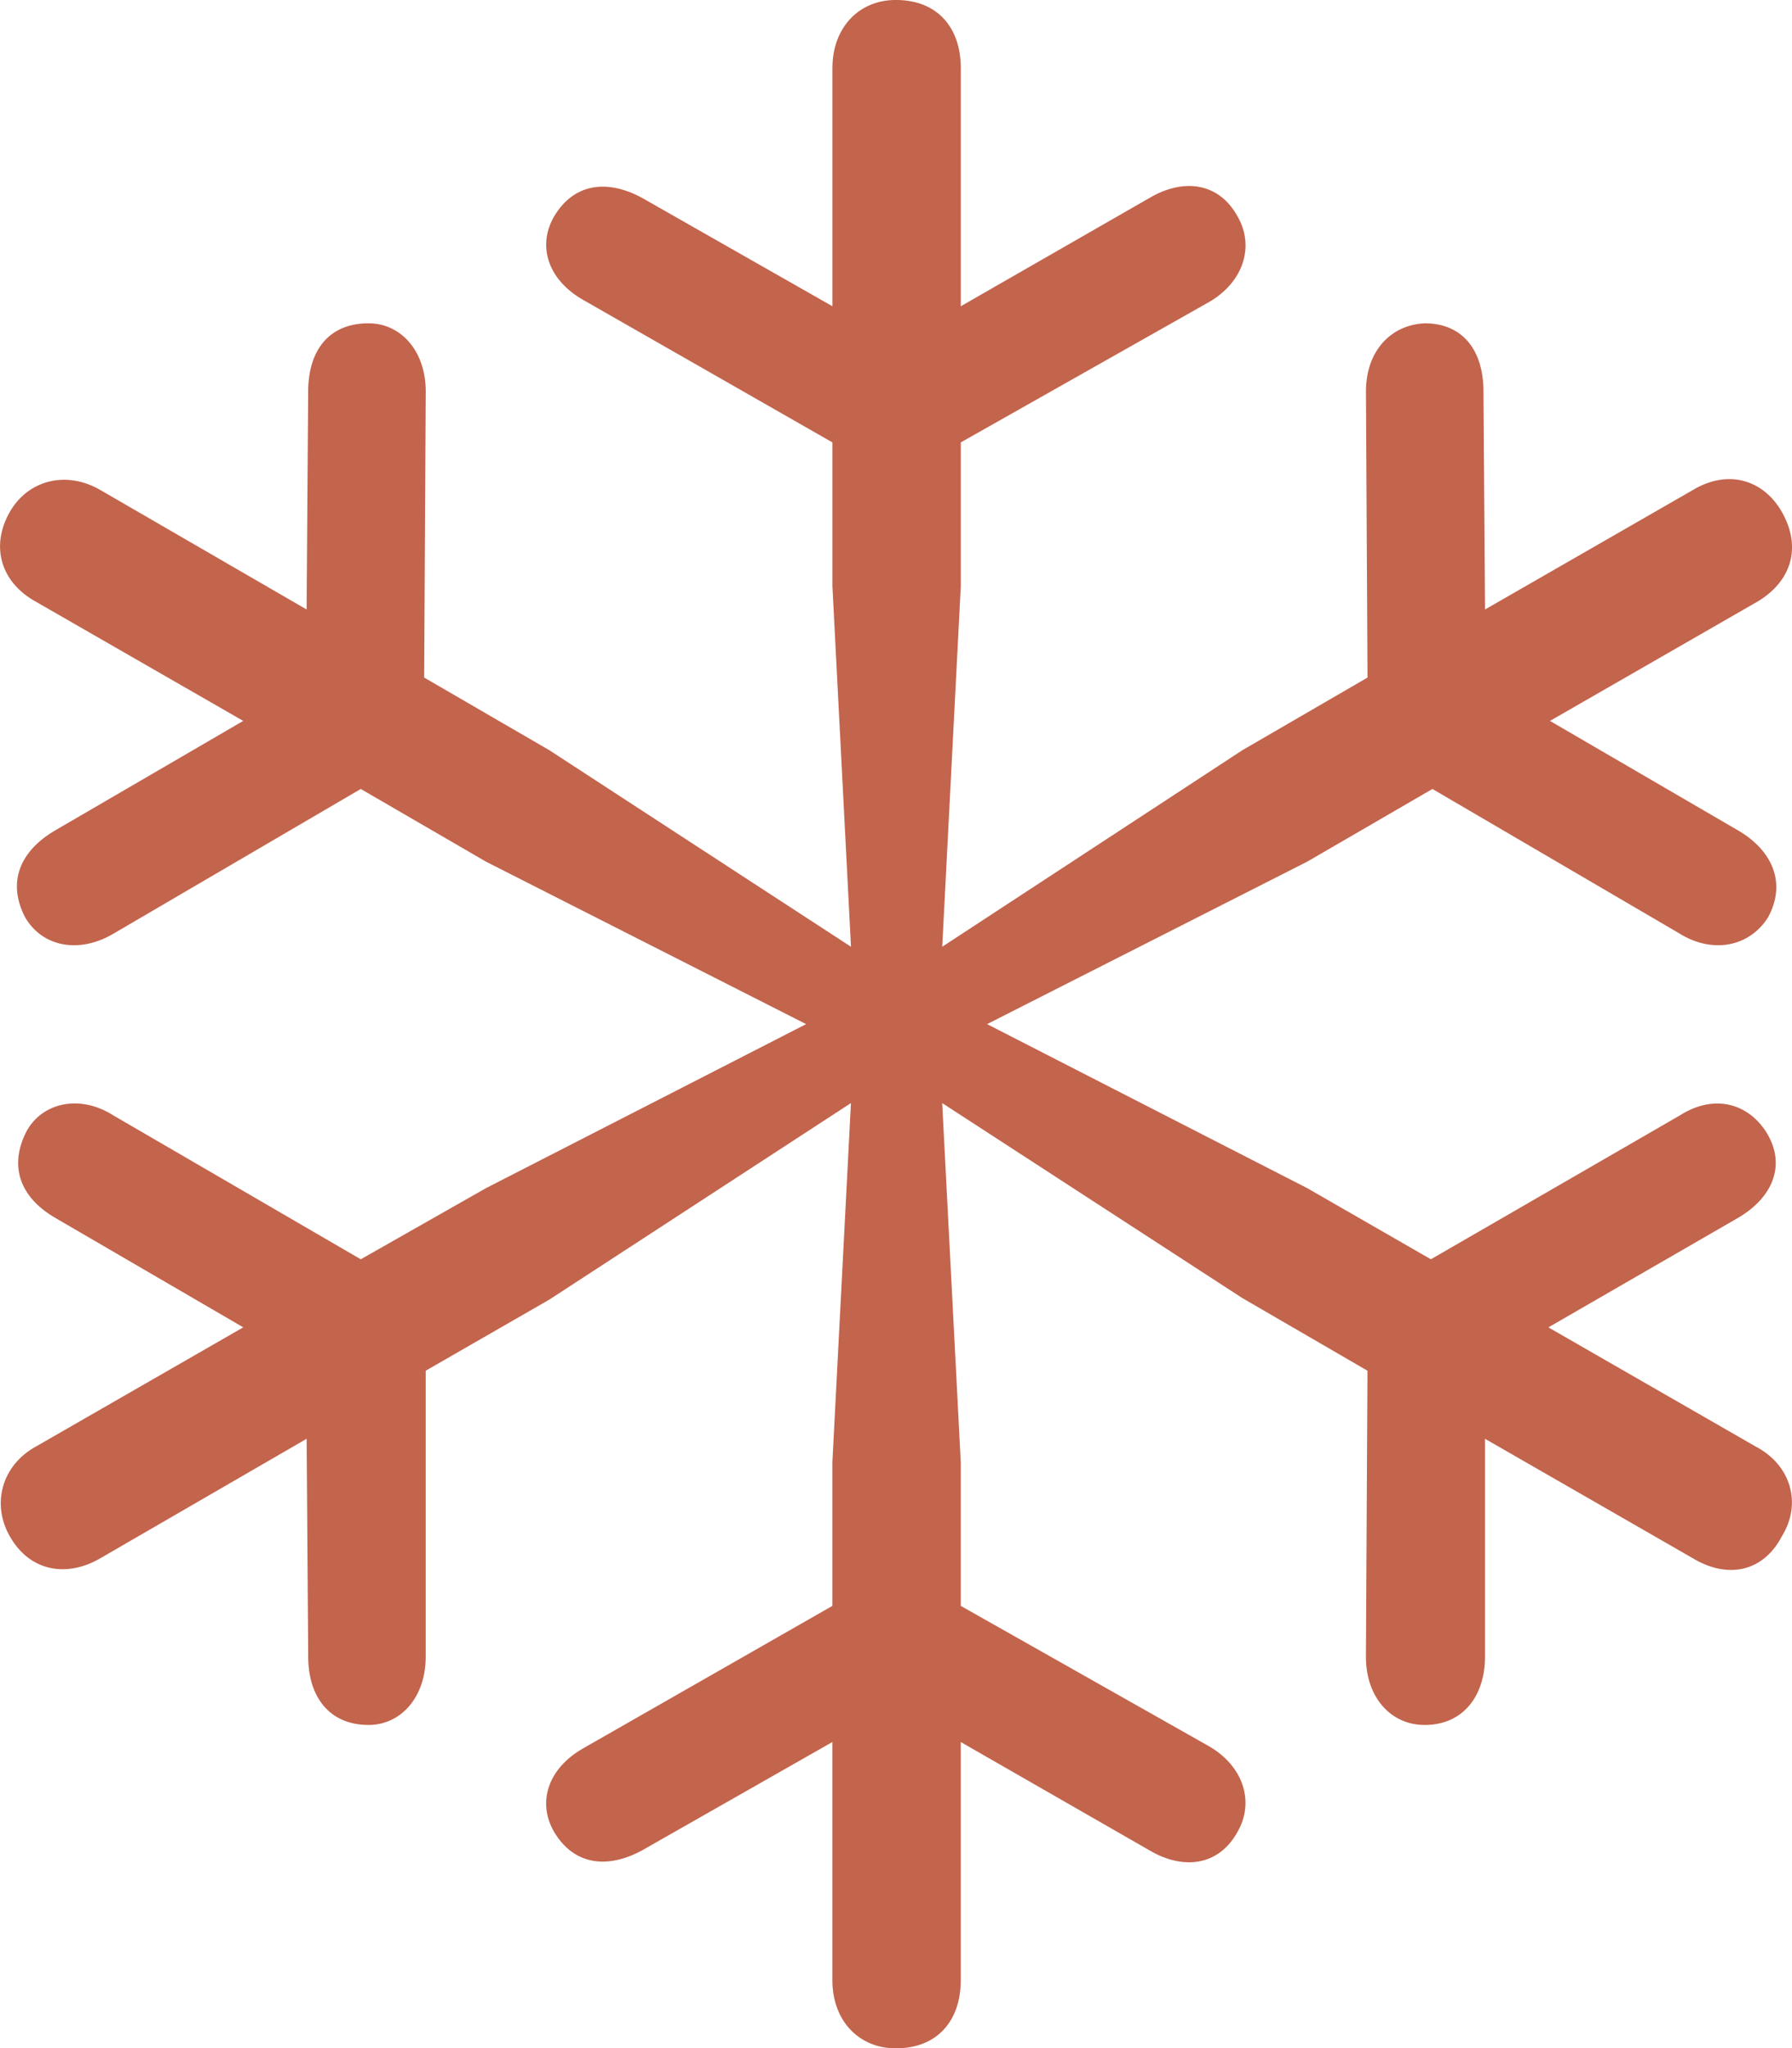 <?xml version="1.0" encoding="UTF-8" standalone="no"?>
<svg
   xmlns:dc="http://purl.org/dc/elements/1.1/"
   xmlns:cc="http://creativecommons.org/ns#"
   xmlns:rdf="http://www.w3.org/1999/02/22-rdf-syntax-ns#"
   xmlns:svg="http://www.w3.org/2000/svg"
   xmlns="http://www.w3.org/2000/svg"
   xmlns:sodipodi="http://sodipodi.sourceforge.net/DTD/sodipodi-0.dtd"
   xmlns:inkscape="http://www.inkscape.org/namespaces/inkscape"
   inkscape:version="1.0 (4035a4f, 2020-05-01)"
   sodipodi:docname="icon_snow.svg"
   id="svg196"
   height="64.648"
   width="56.581"
   version="1.1">
  <defs
     id="defs200" />
  <sodipodi:namedview
     inkscape:current-layer="svg196"
     inkscape:window-maximized="0"
     inkscape:window-y="23"
     inkscape:window-x="293"
     inkscape:cy="99.732074"
     inkscape:cx="32.677154"
     inkscape:zoom="3.013525"
     showgrid="false"
     id="namedview198"
     inkscape:window-height="1223"
     inkscape:window-width="2001"
     inkscape:pageshadow="2"
     inkscape:pageopacity="0"
     guidetolerance="10"
     gridtolerance="10"
     objecttolerance="10"
     borderopacity="1"
     bordercolor="#666666"
     pagecolor="#ffffff" />
  <!--glyph: "uni1001E5.medium", point size: 100.000000, font version: "Version 15.0d7e11", template writer version: "5"-->
  <g
     style="fill:#c3644c;fill-opacity:1"
     id="Light-S"
     transform="translate(-6.823,65.869)">
    <path
       style="fill:#c3644c;fill-opacity:1"
       d="m 18.457,-11.426 c 1.025,0 1.807,-0.879 1.807,-2.148 v -9.033 l 3.906,-2.246 9.521,-6.201 -0.586,11.328 v 4.541 l -7.861,4.492 c -1.123,0.635 -1.465,1.709 -0.928,2.637 0.635,1.074 1.709,1.172 2.783,0.586 l 6.006,-3.418 v 7.52 c 0,1.27 0.83,2.148 2.002,2.148 1.318,0 2.051,-0.879 2.051,-2.148 v -7.52 l 5.957,3.418 c 1.074,0.635 2.197,0.488 2.783,-0.586 0.537,-0.928 0.195,-2.051 -0.879,-2.686 l -7.861,-4.443 v -4.541 l -0.586,-11.328 9.473,6.152 3.955,2.295 -0.049,9.033 c 0,1.27 0.781,2.148 1.855,2.148 1.221,0 1.904,-0.928 1.904,-2.148 v -6.885 l 6.543,3.76 c 1.123,0.684 2.246,0.439 2.832,-0.684 0.635,-1.025 0.293,-2.246 -0.83,-2.832 l -6.543,-3.76 6.006,-3.467 c 1.074,-0.635 1.514,-1.66 0.879,-2.686 -0.586,-0.928 -1.66,-1.221 -2.734,-0.537 l -7.861,4.541 -3.906,-2.246 -10.107,-5.176 10.107,-5.127 3.955,-2.295 7.764,4.541 c 1.074,0.684 2.246,0.44 2.832,-0.488 0.586,-1.074 0.146,-2.1 -0.928,-2.734 l -5.957,-3.467 6.543,-3.76 c 1.074,-0.635 1.416,-1.709 0.781,-2.832 -0.586,-1.025 -1.709,-1.367 -2.832,-0.684 l -6.543,3.76 -0.049,-6.885 c 0,-1.27 -0.635,-2.148 -1.855,-2.148 -1.074,0.049 -1.855,0.879 -1.855,2.148 l 0.049,9.033 -3.955,2.295 -9.473,6.201 0.586,-11.377 v -4.541 l 7.861,-4.443 c 1.074,-0.635 1.416,-1.758 0.879,-2.686 -0.586,-1.074 -1.709,-1.221 -2.783,-0.586 l -5.957,3.418 v -7.519 c 0,-1.27 -0.732,-2.148 -2.051,-2.148 -1.172,0 -2.002,0.879 -2.002,2.148 v 7.519 l -6.006,-3.418 c -1.074,-0.586 -2.148,-0.488 -2.783,0.586 -0.537,0.928 -0.195,2.002 0.928,2.637 l 7.861,4.492 v 4.541 l 0.586,11.377 -9.521,-6.201 -3.955,-2.295 0.049,-9.033 c 0,-1.27 -0.781,-2.148 -1.807,-2.148 -1.27,0 -1.904,0.879 -1.904,2.148 l -0.049,6.885 -6.494,-3.76 c -1.074,-0.635 -2.295,-0.342 -2.881,0.684 -0.635,1.123 -0.244,2.246 0.83,2.832 l 6.543,3.76 -5.957,3.467 c -1.074,0.635 -1.514,1.611 -0.928,2.734 0.537,0.928 1.709,1.172 2.832,0.488 l 7.764,-4.541 3.955,2.295 10.107,5.127 -10.107,5.176 -3.955,2.246 -7.812,-4.541 c -1.074,-0.684 -2.246,-0.391 -2.734,0.488 -0.586,1.123 -0.195,2.1 0.879,2.734 l 5.957,3.467 -6.543,3.76 c -1.074,0.586 -1.416,1.807 -0.83,2.832 0.635,1.123 1.807,1.318 2.881,0.684 l 6.494,-3.76 0.049,6.885 c 0,1.221 0.635,2.148 1.904,2.148 z"
       id="path186" />
  </g>
</svg>
